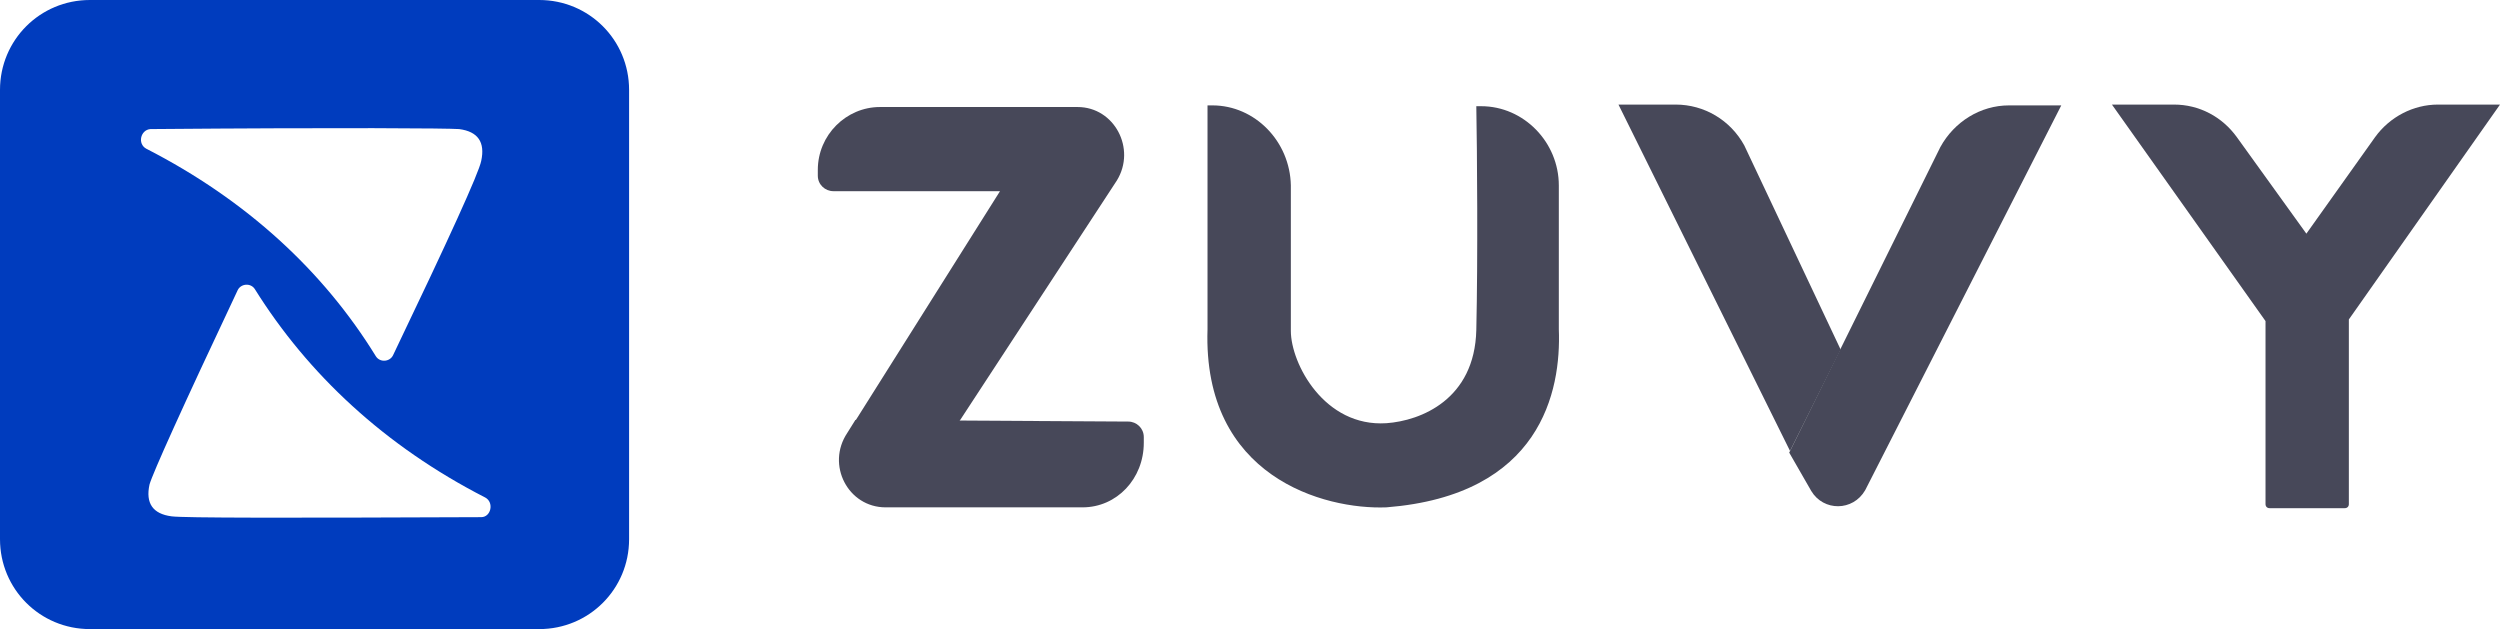 <?xml version="1.0" encoding="utf-8"?>
<!-- Generator: Adobe Illustrator 24.0.2, SVG Export Plug-In . SVG Version: 6.00 Build 0)  -->
<svg version="1.1" id="Layer_1" xmlns="http://www.w3.org/2000/svg" xmlns:xlink="http://www.w3.org/1999/xlink" x="0px" y="0px"
	 viewBox="0 0 306 77" style="enable-background:new 0 0 306 77;" xml:space="preserve">
<style type="text/css">
	.st0{fill:#474859;}
	.st1{fill-rule:evenodd;clip-rule:evenodd;fill:#003CBE;}
</style>
<path class="st0" d="M306,12.8h-7.6c-3,0-5.9,1.5-7.7,4l-8.4,11.8l-8.5-11.8c-1.8-2.5-4.6-4-7.7-4h-7.6l18.8,26.5v22.4
	c0,0.3,0.2,0.5,0.5,0.5h9.2c0.3,0,0.5-0.2,0.5-0.5V39.1L306,12.8z"/>
<path class="st0" d="M245.9,12.9h6.4L228.3,60c-1.5,2.6-5.1,2.6-6.6,0.1l-2.7-4.7l18.5-37.4C239.2,14.9,242.4,12.9,245.9,12.9z"/>
<path class="st0" d="M225.3,42.8l-6.2,12.4l-21-42.4h7c3.5,0,6.7,1.9,8.4,5L225.3,42.8z"/>
<path class="st0" d="M132.5,62.1h-24.1c-4.6,0-7.3-5.2-4.7-9.1l1-1.6l33.4,0.2c1,0,1.9,0.8,1.9,1.9v0.7
	C140,58.6,136.7,62.1,132.5,62.1z"/>
<path class="st0" d="M117.4,51.6l-12.7-0.1l17.7-28.1H102c-1,0-1.9-0.8-1.9-1.9v-0.7c0-4.3,3.5-7.7,7.6-7.7h24.2
	c4.5,0,7.2,5.1,4.8,9L117.4,51.6z"/>
<path class="st0" d="M148.4,12.9h-0.6v27.4c-0.6,18.1,14.3,22.1,21.9,21.8c18.9-1.5,21.4-14.2,21.1-21.8V22.7c0-5.3-4.3-9.7-9.5-9.7
	h-0.6c0.1,5.4,0.2,18.6,0,27.4c-0.2,8.5-6.8,11.1-11,11.4c-7.6,0.5-11.7-7.3-11.7-11.3V22.7C157.9,17.3,153.6,12.9,148.4,12.9z"/>
<path class="st1" d="M0,11C0,4.9,4.9,0,11,0h55c6.1,0,11,4.9,11,11v55c0,6.1-4.9,11-11,11H11C4.9,77,0,72.1,0,66V11z M17.9,18.2
	c-1.1-0.6-0.7-2.3,0.5-2.4c23.8-0.2,36.4-0.1,37.8,0c2.3,0.3,3.2,1.6,2.7,3.9c-0.3,1.5-3.9,9.4-10.8,23.8c-0.4,0.8-1.6,0.9-2.1,0.1
	C39.6,33.2,30.2,24.5,17.9,18.2z M58.9,63.3c1.2,0,1.6-1.8,0.5-2.4c-12.3-6.3-21.7-15.1-28.2-25.5c-0.5-0.8-1.7-0.7-2.1,0.1
	c-6.8,14.4-10.4,22.4-10.8,23.8c-0.5,2.3,0.4,3.6,2.7,3.9C22.5,63.4,35.1,63.4,58.9,63.3z"/>
</svg>
